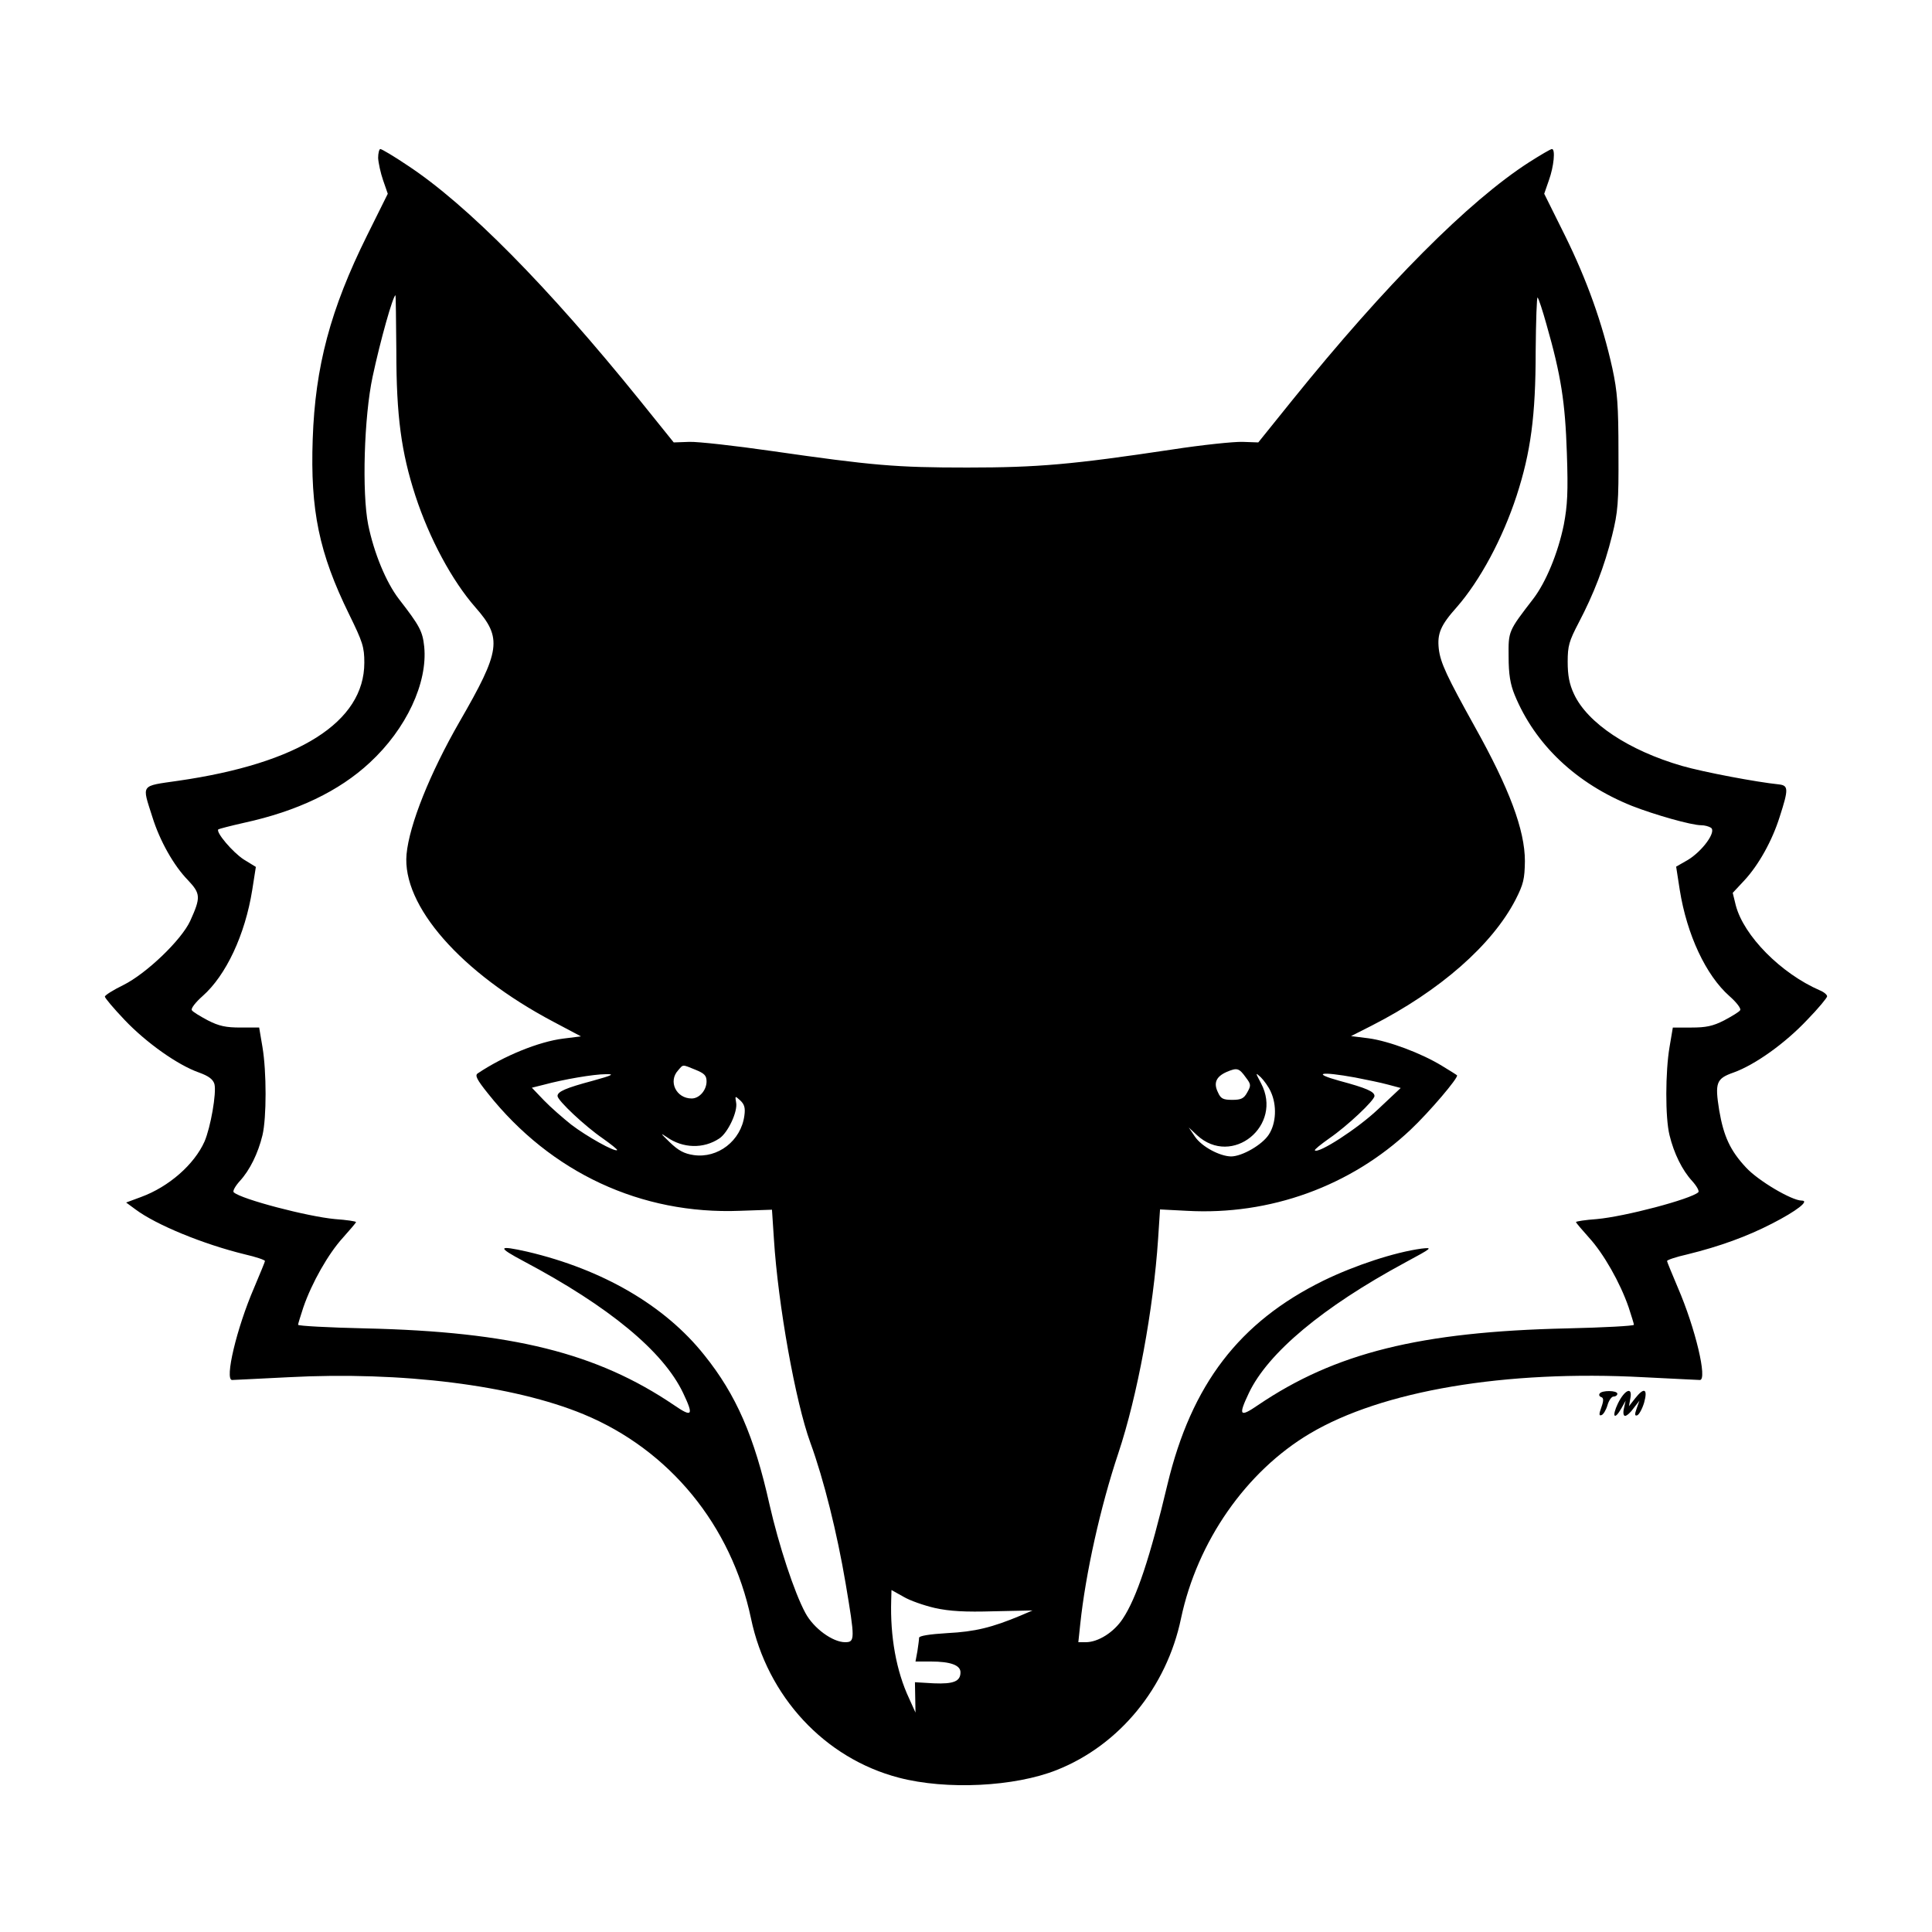 <?xml version="1.0" standalone="no"?>
<!DOCTYPE svg PUBLIC "-//W3C//DTD SVG 20010904//EN"
 "http://www.w3.org/TR/2001/REC-SVG-20010904/DTD/svg10.dtd">
<svg version="1.0" xmlns="http://www.w3.org/2000/svg"
 width="700pt" height="700pt" viewBox="0 0 700 700"
 preserveAspectRatio="xMidYMid meet">
<g transform="translate(0,700) scale(0.1,-0.1)"
fill="#000000" stroke="none">
<path d="M1370 6428 c1 -18 9 -55 18 -81 l17 -49 -75 -151 c-133 -268 -188
-475 -197 -738 -9 -258 23 -413 132 -635 49 -100 55 -118 55 -175 0 -215 -237
-365 -675 -428 -138 -20 -131 -11 -93 -131 27 -87 78 -177 129 -229 46 -49 47
-62 8 -148 -32 -69 -158 -190 -242 -232 -37 -18 -67 -37 -67 -42 0 -5 32 -43
72 -85 78 -82 192 -163 269 -190 36 -13 51 -25 56 -42 8 -32 -14 -157 -36
-208 -37 -83 -129 -164 -230 -201 l-54 -20 34 -25 c75 -56 245 -126 397 -163
39 -9 72 -20 72 -24 0 -3 -18 -46 -39 -96 -64 -148 -108 -335 -80 -335 8 0 99
5 203 10 412 22 816 -29 1070 -134 312 -129 536 -403 607 -740 59 -283 267
-507 536 -577 172 -45 419 -33 572 28 227 90 398 299 450 549 59 279 236 533
467 670 261 155 708 231 1210 204 104 -5 195 -10 203 -10 28 0 -16 187 -80
335 -21 50 -39 93 -39 96 0 4 33 15 73 24 118 29 217 65 308 112 88 45 137 83
107 83 -36 0 -158 72 -202 120 -57 61 -81 113 -97 207 -16 100 -11 115 52 137
78 28 187 106 267 191 40 41 72 80 72 85 0 6 -12 16 -27 22 -140 61 -275 197
-304 308 l-11 45 42 45 c52 56 101 144 128 230 33 102 32 114 -3 118 -79 8
-271 44 -351 67 -193 56 -342 155 -391 260 -17 36 -23 68 -23 117 0 58 5 75
40 142 54 103 93 203 121 316 21 85 24 117 23 300 0 173 -4 221 -22 305 -36
163 -92 320 -172 482 l-75 151 17 49 c18 50 24 113 11 113 -5 0 -42 -22 -83
-48 -219 -141 -519 -442 -857 -861 l-124 -154 -57 2 c-31 1 -147 -11 -257 -28
-360 -54 -484 -65 -740 -65 -259 0 -341 7 -710 60 -132 19 -266 34 -297 33
l-57 -2 -124 154 c-332 411 -625 708 -841 850 -49 33 -93 59 -98 59 -4 0 -8
-15 -8 -32z m66 -701 c0 -234 18 -366 69 -523 51 -156 133 -308 217 -404 99
-112 92 -157 -57 -415 -107 -186 -182 -373 -192 -480 -17 -186 197 -430 532
-607 l100 -53 -64 -8 c-89 -11 -216 -63 -310 -126 -11 -7 -4 -22 37 -73 228
-287 555 -439 913 -425 l116 4 7 -106 c15 -238 78 -590 132 -738 49 -134 97
-328 128 -511 34 -202 34 -212 -2 -212 -45 0 -114 50 -144 106 -40 74 -96 244
-130 393 -55 247 -121 398 -236 541 -143 180 -369 311 -642 375 -107 24 -110
17 -12 -35 309 -164 505 -326 577 -477 39 -82 34 -90 -33 -44 -279 189 -587
266 -1119 278 -134 3 -243 9 -243 13 0 4 9 32 19 63 31 90 91 195 143 252 26
29 48 55 48 57 0 3 -34 8 -76 11 -99 9 -340 72 -367 97 -5 4 5 22 22 41 36 39
66 100 82 166 15 63 15 230 0 319 l-12 71 -67 0 c-53 0 -78 5 -119 26 -28 15
-55 31 -58 37 -4 6 14 29 39 51 85 75 154 222 180 385 l13 83 -44 27 c-40 26
-102 99 -92 109 3 2 45 13 94 24 192 42 343 114 455 218 132 122 210 289 197
420 -6 56 -16 75 -92 173 -46 60 -90 166 -111 269 -23 116 -15 391 16 536 28
131 74 295 83 295 1 0 2 -91 3 -203z m4167 98 c53 -185 68 -283 74 -466 5
-142 2 -191 -11 -260 -21 -103 -65 -209 -111 -269 -90 -117 -90 -116 -89 -209
0 -64 6 -100 22 -139 74 -180 223 -321 425 -402 82 -32 215 -70 251 -70 12 0
27 -4 35 -9 21 -14 -31 -85 -84 -117 l-42 -24 13 -84 c26 -163 95 -310 180
-385 25 -22 43 -45 39 -51 -3 -6 -30 -22 -58 -37 -41 -21 -66 -26 -119 -26
l-67 0 -12 -71 c-15 -88 -16 -255 0 -319 16 -66 46 -127 82 -166 17 -19 27
-37 22 -41 -28 -25 -266 -88 -368 -97 -41 -3 -75 -8 -75 -11 0 -2 22 -28 48
-57 52 -57 112 -162 143 -252 10 -31 19 -59 19 -63 0 -4 -109 -10 -242 -13
-533 -12 -841 -89 -1120 -278 -67 -46 -72 -38 -33 44 69 145 267 311 565 472
100 54 103 56 60 51 -96 -13 -240 -60 -355 -116 -305 -150 -478 -376 -565
-738 -63 -265 -112 -412 -162 -487 -32 -49 -89 -85 -134 -85 l-27 0 7 66 c19
181 73 425 138 619 69 207 127 521 144 776 l7 107 97 -5 c301 -17 594 89 811
294 68 64 175 190 168 197 -2 2 -26 17 -54 34 -75 46 -193 90 -266 100 l-64 8
75 38 c247 126 436 292 521 456 29 57 33 75 34 140 0 113 -57 264 -181 486
-101 182 -125 232 -131 283 -6 55 6 85 65 151 84 96 166 248 217 404 51 157
69 289 69 523 1 111 4 199 7 195 4 -4 18 -47 32 -97z m-3083 -2701 c32 -13 40
-21 40 -42 0 -32 -26 -62 -54 -62 -56 0 -86 62 -49 102 19 22 14 22 63 2z
m1994 -28 c19 -25 19 -29 5 -54 -12 -22 -22 -27 -54 -27 -33 0 -42 4 -52 27
-17 34 -7 57 31 74 38 16 45 15 70 -20z m-2367 -12 c-97 -26 -127 -39 -127
-55 0 -16 99 -109 163 -153 31 -22 55 -41 53 -43 -8 -8 -111 50 -166 92 -30
24 -75 63 -99 88 l-44 46 44 11 c70 19 180 38 224 38 33 1 25 -4 -48 -24z
m2457 -39 c23 -49 20 -115 -7 -156 -24 -37 -97 -79 -137 -79 -41 1 -105 35
-130 71 l-23 34 30 -28 c127 -117 313 35 232 188 -21 40 -21 40 -1 22 11 -11
28 -34 36 -52z m306 51 c41 -8 95 -19 120 -26 l45 -12 -83 -78 c-73 -69 -215
-161 -228 -148 -2 3 22 22 53 44 64 44 163 137 163 153 0 16 -30 29 -127 55
-101 28 -70 35 57 12z m-2213 -138 c-12 -91 -96 -156 -184 -143 -34 5 -55 16
-87 47 -33 32 -35 35 -10 18 58 -41 133 -43 190 -5 31 20 68 98 61 131 -4 24
-4 24 15 7 15 -14 19 -27 15 -55z m690 -1784 c54 -12 110 -15 213 -12 l141 3
-42 -18 c-105 -44 -167 -59 -266 -64 -66 -4 -103 -10 -103 -17 0 -6 -3 -28 -6
-48 l-7 -38 56 0 c70 0 107 -13 107 -39 0 -33 -25 -43 -97 -40 l-68 4 1 -55 1
-55 -23 51 c-47 100 -69 225 -65 356 l1 37 43 -24 c23 -14 75 -32 114 -41z"/>
<path d="M5796 1951 c-4 -5 -1 -11 6 -13 8 -3 9 -12 0 -37 -9 -25 -9 -32 1
-28 6 2 16 18 21 35 5 18 15 32 22 32 8 0 14 5 14 10 0 13 -57 13 -64 1z"/>
<path d="M5862 1915 c-23 -48 -13 -63 13 -17 l15 27 -6 -27 c-4 -17 -2 -28 4
-28 6 0 20 12 31 28 l21 27 -10 -28 c-8 -22 -7 -28 2 -25 7 3 18 23 25 46 14
51 0 57 -33 15 l-22 -28 5 28 c9 44 -20 33 -45 -18z"/>
</g>
</svg>
